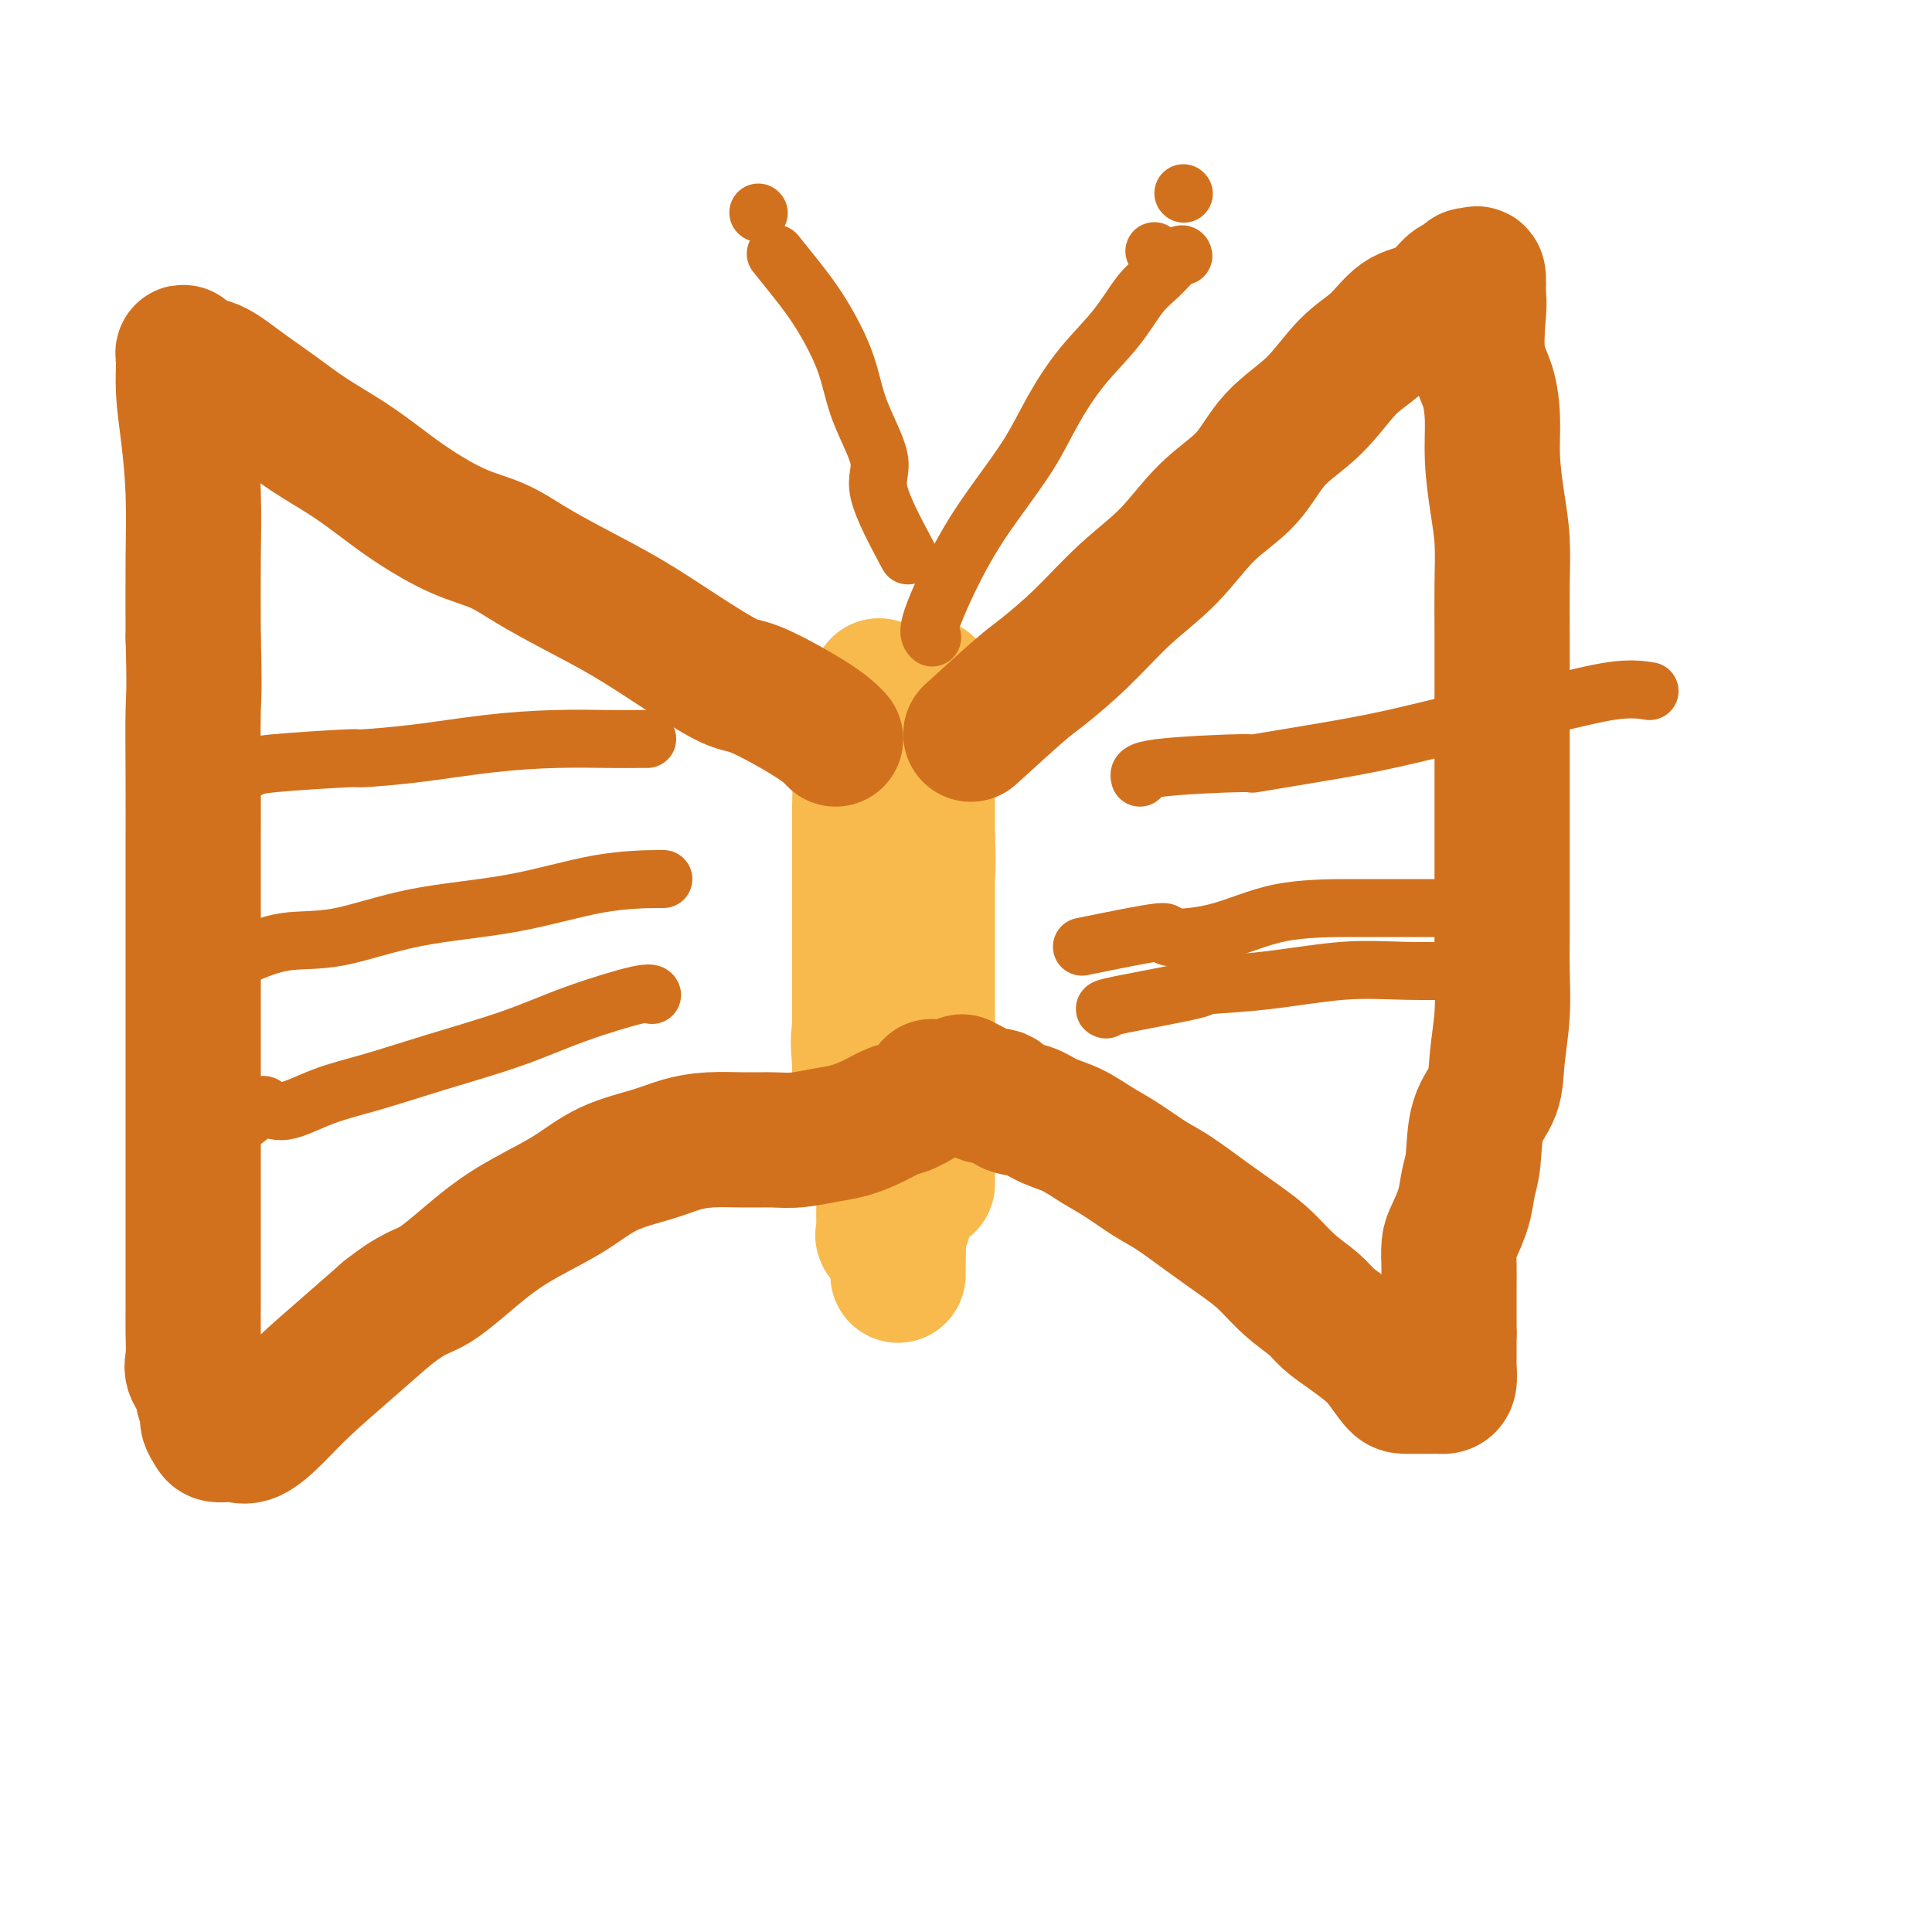 <svg viewBox='0 0 400 400' version='1.1' xmlns='http://www.w3.org/2000/svg' xmlns:xlink='http://www.w3.org/1999/xlink'><g fill='none' stroke='#F8BA4D' stroke-width='28' stroke-linecap='round' stroke-linejoin='round'><path d='M182,142c-1.691,4.701 -3.381,9.402 -4,12c-0.619,2.598 -0.166,3.093 0,5c0.166,1.907 0.044,5.228 0,8c-0.044,2.772 -0.012,4.996 0,7c0.012,2.004 0.003,3.788 0,6c-0.003,2.212 -0.001,4.853 0,7c0.001,2.147 0.000,3.801 0,6c-0.000,2.199 -0.000,4.944 0,7c0.000,2.056 0.000,3.422 0,5c-0.000,1.578 -0.000,3.369 0,5c0.000,1.631 0.000,3.104 0,4c-0.000,0.896 -0.000,1.217 0,2c0.000,0.783 0.001,2.028 0,3c-0.001,0.972 -0.003,1.669 0,2c0.003,0.331 0.010,0.294 0,1c-0.010,0.706 -0.039,2.153 0,2c0.039,-0.153 0.146,-1.906 0,-4c-0.146,-2.094 -0.544,-4.530 0,-7c0.544,-2.470 2.031,-4.973 3,-8c0.969,-3.027 1.420,-6.579 2,-10c0.580,-3.421 1.290,-6.710 2,-10'/><path d='M185,185c1.309,-7.074 1.083,-6.260 1,-8c-0.083,-1.740 -0.022,-6.034 0,-9c0.022,-2.966 0.006,-4.602 0,-7c-0.006,-2.398 -0.002,-5.556 0,-8c0.002,-2.444 0.000,-4.172 0,-5c-0.000,-0.828 0.000,-0.756 0,-1c-0.000,-0.244 -0.002,-0.802 0,-1c0.002,-0.198 0.007,-0.034 0,1c-0.007,1.034 -0.026,2.939 0,5c0.026,2.061 0.098,4.276 0,7c-0.098,2.724 -0.366,5.955 -1,9c-0.634,3.045 -1.634,5.903 -2,9c-0.366,3.097 -0.098,6.434 0,10c0.098,3.566 0.026,7.360 0,11c-0.026,3.640 -0.007,7.128 0,10c0.007,2.872 0.002,5.130 0,8c-0.002,2.870 -0.000,6.351 0,9c0.000,2.649 -0.000,4.467 0,7c0.000,2.533 0.001,5.782 0,8c-0.001,2.218 -0.002,3.407 0,5c0.002,1.593 0.008,3.592 0,5c-0.008,1.408 -0.030,2.226 0,3c0.030,0.774 0.113,1.504 0,2c-0.113,0.496 -0.423,0.757 0,1c0.423,0.243 1.577,0.467 2,0c0.423,-0.467 0.114,-1.626 0,-3c-0.114,-1.374 -0.033,-2.964 0,-5c0.033,-2.036 0.016,-4.518 0,-7'/><path d='M185,241c0.249,-3.834 -0.130,-5.919 0,-9c0.130,-3.081 0.767,-7.160 1,-11c0.233,-3.840 0.062,-7.443 0,-11c-0.062,-3.557 -0.017,-7.068 0,-11c0.017,-3.932 0.004,-8.284 0,-12c-0.004,-3.716 -0.001,-6.797 0,-10c0.001,-3.203 0.000,-6.528 0,-9c-0.000,-2.472 -0.000,-4.091 0,-6c0.000,-1.909 0.000,-4.107 0,-5c-0.000,-0.893 -0.000,-0.481 0,-1c0.000,-0.519 0.000,-1.970 0,-2c-0.000,-0.030 -0.000,1.361 0,3c0.000,1.639 -0.000,3.526 0,6c0.000,2.474 0.000,5.536 0,9c-0.000,3.464 -0.000,7.330 0,11c0.000,3.670 0.000,7.145 0,11c-0.000,3.855 -0.000,8.091 0,12c0.000,3.909 0.000,7.492 0,11c-0.000,3.508 -0.001,6.940 0,10c0.001,3.060 0.004,5.749 0,8c-0.004,2.251 -0.015,4.063 0,6c0.015,1.937 0.057,4.000 0,5c-0.057,1.000 -0.211,0.938 0,1c0.211,0.062 0.788,0.247 1,0c0.212,-0.247 0.061,-0.928 0,-2c-0.061,-1.072 -0.030,-2.536 0,-4'/><path d='M187,241c0.081,-1.958 -0.218,-4.353 0,-7c0.218,-2.647 0.952,-5.544 1,-9c0.048,-3.456 -0.590,-7.469 0,-11c0.590,-3.531 2.407,-6.580 3,-10c0.593,-3.420 -0.037,-7.211 0,-11c0.037,-3.789 0.742,-7.578 1,-11c0.258,-3.422 0.069,-6.478 0,-10c-0.069,-3.522 -0.019,-7.509 0,-11c0.019,-3.491 0.005,-6.485 0,-9c-0.005,-2.515 -0.001,-4.550 0,-6c0.001,-1.450 0.000,-2.314 0,-3c-0.000,-0.686 -0.000,-1.194 0,-1c0.000,0.194 0.000,1.089 0,2c-0.000,0.911 -0.000,1.838 0,4c0.000,2.162 0.000,5.558 0,9c-0.000,3.442 -0.000,6.929 0,11c0.000,4.071 0.000,8.725 0,14c-0.000,5.275 -0.000,11.171 0,16c0.000,4.829 0.000,8.592 0,13c-0.000,4.408 -0.000,9.460 0,13c0.000,3.540 0.000,5.568 0,8c-0.000,2.432 -0.000,5.268 0,7c0.000,1.732 0.000,2.361 0,3c-0.000,0.639 -0.000,1.287 0,2c0.000,0.713 0.000,1.489 0,1c-0.000,-0.489 -0.000,-2.245 0,-4'/><path d='M192,241c-0.199,-1.483 -0.698,-3.191 -1,-6c-0.302,-2.809 -0.407,-6.720 -1,-11c-0.593,-4.280 -1.676,-8.929 -2,-13c-0.324,-4.071 0.109,-7.564 0,-12c-0.109,-4.436 -0.761,-9.814 -1,-14c-0.239,-4.186 -0.064,-7.178 0,-11c0.064,-3.822 0.017,-8.474 0,-12c-0.017,-3.526 -0.005,-5.927 0,-8c0.005,-2.073 0.001,-3.817 0,-5c-0.001,-1.183 -0.000,-1.803 0,-2c0.000,-0.197 0.000,0.029 0,1c-0.000,0.971 -0.000,2.688 0,5c0.000,2.312 0.000,5.220 0,8c-0.000,2.780 -0.000,5.432 0,9c0.000,3.568 0.000,8.051 0,12c-0.000,3.949 -0.000,7.362 0,11c0.000,3.638 0.000,7.501 0,11c-0.000,3.499 -0.000,6.635 0,10c0.000,3.365 0.000,6.959 0,10c-0.000,3.041 -0.000,5.529 0,8c0.000,2.471 0.000,4.924 0,7c-0.000,2.076 -0.000,3.775 0,5c0.000,1.225 0.001,1.977 0,3c-0.001,1.023 -0.003,2.318 0,3c0.003,0.682 0.011,0.750 0,1c-0.011,0.250 -0.041,0.683 0,1c0.041,0.317 0.155,0.519 0,1c-0.155,0.481 -0.577,1.240 -1,2'/><path d='M186,255c-0.155,16.798 -0.042,5.792 0,2c0.042,-3.792 0.012,-0.369 0,1c-0.012,1.369 -0.006,0.685 0,0'/></g>
<g fill='none' stroke='#D2711D' stroke-width='28' stroke-linecap='round' stroke-linejoin='round'><path d='M201,152c3.846,-3.503 7.692,-7.006 10,-9c2.308,-1.994 3.079,-2.478 5,-4c1.921,-1.522 4.992,-4.080 8,-7c3.008,-2.920 5.953,-6.201 9,-9c3.047,-2.799 6.196,-5.116 9,-8c2.804,-2.884 5.263,-6.337 8,-9c2.737,-2.663 5.754,-4.538 8,-7c2.246,-2.462 3.723,-5.511 6,-8c2.277,-2.489 5.354,-4.420 8,-7c2.646,-2.580 4.862,-5.811 7,-8c2.138,-2.189 4.196,-3.336 6,-5c1.804,-1.664 3.352,-3.846 5,-5c1.648,-1.154 3.397,-1.280 5,-2c1.603,-0.720 3.059,-2.034 4,-3c0.941,-0.966 1.366,-1.582 2,-2c0.634,-0.418 1.476,-0.637 2,-1c0.524,-0.363 0.728,-0.871 1,-1c0.272,-0.129 0.612,0.119 1,0c0.388,-0.119 0.825,-0.605 1,0c0.175,0.605 0.087,2.303 0,4'/><path d='M306,61c0.337,1.340 0.181,2.690 0,5c-0.181,2.310 -0.385,5.582 0,8c0.385,2.418 1.361,3.984 2,6c0.639,2.016 0.942,4.481 1,7c0.058,2.519 -0.128,5.091 0,8c0.128,2.909 0.570,6.155 1,9c0.430,2.845 0.847,5.289 1,8c0.153,2.711 0.041,5.689 0,9c-0.041,3.311 -0.011,6.954 0,10c0.011,3.046 0.003,5.495 0,8c-0.003,2.505 -0.001,5.067 0,8c0.001,2.933 0.000,6.235 0,9c-0.000,2.765 -0.000,4.991 0,8c0.000,3.009 0.001,6.801 0,10c-0.001,3.199 -0.004,5.806 0,9c0.004,3.194 0.014,6.976 0,10c-0.014,3.024 -0.053,5.291 0,8c0.053,2.709 0.197,5.858 0,9c-0.197,3.142 -0.736,6.275 -1,9c-0.264,2.725 -0.255,5.042 -1,7c-0.745,1.958 -2.245,3.557 -3,6c-0.755,2.443 -0.766,5.731 -1,8c-0.234,2.269 -0.690,3.520 -1,5c-0.310,1.480 -0.476,3.189 -1,5c-0.524,1.811 -1.408,3.725 -2,5c-0.592,1.275 -0.891,1.912 -1,3c-0.109,1.088 -0.029,2.629 0,4c0.029,1.371 0.008,2.574 0,4c-0.008,1.426 -0.002,3.076 0,4c0.002,0.924 0.001,1.121 0,2c-0.001,0.879 -0.000,2.439 0,4'/><path d='M300,276c-0.001,3.076 -0.003,1.767 0,2c0.003,0.233 0.013,2.010 0,3c-0.013,0.990 -0.048,1.193 0,2c0.048,0.807 0.180,2.216 0,3c-0.180,0.784 -0.671,0.942 -1,1c-0.329,0.058 -0.496,0.015 -1,0c-0.504,-0.015 -1.346,-0.003 -2,0c-0.654,0.003 -1.122,-0.004 -2,0c-0.878,0.004 -2.166,0.020 -3,0c-0.834,-0.020 -1.214,-0.077 -2,-1c-0.786,-0.923 -1.980,-2.711 -3,-4c-1.020,-1.289 -1.868,-2.079 -3,-3c-1.132,-0.921 -2.550,-1.972 -4,-3c-1.450,-1.028 -2.934,-2.034 -4,-3c-1.066,-0.966 -1.714,-1.891 -3,-3c-1.286,-1.109 -3.211,-2.401 -5,-4c-1.789,-1.599 -3.442,-3.504 -5,-5c-1.558,-1.496 -3.021,-2.582 -5,-4c-1.979,-1.418 -4.475,-3.170 -7,-5c-2.525,-1.830 -5.080,-3.740 -7,-5c-1.920,-1.260 -3.206,-1.870 -5,-3c-1.794,-1.130 -4.096,-2.779 -6,-4c-1.904,-1.221 -3.410,-2.013 -5,-3c-1.590,-0.987 -3.264,-2.167 -5,-3c-1.736,-0.833 -3.533,-1.319 -5,-2c-1.467,-0.681 -2.603,-1.558 -4,-2c-1.397,-0.442 -3.055,-0.448 -4,-1c-0.945,-0.552 -1.178,-1.649 -2,-2c-0.822,-0.351 -2.235,0.042 -3,0c-0.765,-0.042 -0.883,-0.521 -1,-1'/><path d='M203,226c-6.667,-3.500 -3.333,-1.750 0,0'/><path d='M173,153c-0.987,-1.035 -1.974,-2.071 -5,-4c-3.026,-1.929 -8.091,-4.752 -11,-6c-2.909,-1.248 -3.662,-0.920 -6,-2c-2.338,-1.080 -6.261,-3.567 -10,-6c-3.739,-2.433 -7.294,-4.813 -11,-7c-3.706,-2.187 -7.564,-4.180 -11,-6c-3.436,-1.820 -6.451,-3.465 -9,-5c-2.549,-1.535 -4.632,-2.958 -7,-4c-2.368,-1.042 -5.019,-1.702 -8,-3c-2.981,-1.298 -6.290,-3.235 -9,-5c-2.710,-1.765 -4.821,-3.360 -7,-5c-2.179,-1.640 -4.428,-3.326 -7,-5c-2.572,-1.674 -5.469,-3.336 -8,-5c-2.531,-1.664 -4.696,-3.330 -7,-5c-2.304,-1.670 -4.747,-3.344 -7,-5c-2.253,-1.656 -4.317,-3.293 -6,-4c-1.683,-0.707 -2.984,-0.484 -4,-1c-1.016,-0.516 -1.747,-1.772 -2,-2c-0.253,-0.228 -0.029,0.570 0,2c0.029,1.430 -0.136,3.491 0,6c0.136,2.509 0.572,5.466 1,9c0.428,3.534 0.846,7.644 1,12c0.154,4.356 0.044,8.959 0,14c-0.044,5.041 -0.022,10.521 0,16'/><path d='M40,132c0.309,11.838 0.083,11.932 0,15c-0.083,3.068 -0.022,9.109 0,14c0.022,4.891 0.006,8.631 0,13c-0.006,4.369 -0.002,9.365 0,14c0.002,4.635 0.000,8.909 0,13c-0.000,4.091 -0.000,8.000 0,12c0.000,4.000 0.000,8.090 0,12c-0.000,3.910 -0.000,7.641 0,11c0.000,3.359 0.000,6.346 0,9c-0.000,2.654 -0.000,4.974 0,7c0.000,2.026 0.001,3.757 0,6c-0.001,2.243 -0.002,4.998 0,7c0.002,2.002 0.008,3.250 0,5c-0.008,1.750 -0.032,4.001 0,6c0.032,1.999 0.118,3.747 0,5c-0.118,1.253 -0.439,2.012 0,3c0.439,0.988 1.637,2.205 2,3c0.363,0.795 -0.111,1.170 0,2c0.111,0.830 0.807,2.117 1,3c0.193,0.883 -0.117,1.361 0,2c0.117,0.639 0.660,1.438 1,2c0.340,0.562 0.477,0.885 1,1c0.523,0.115 1.433,0.020 2,0c0.567,-0.020 0.790,0.035 1,0c0.210,-0.035 0.406,-0.160 1,0c0.594,0.160 1.587,0.604 3,0c1.413,-0.604 3.245,-2.255 5,-4c1.755,-1.745 3.434,-3.585 6,-6c2.566,-2.415 6.019,-5.404 9,-8c2.981,-2.596 5.491,-4.798 8,-7'/><path d='M80,272c6.104,-4.822 7.363,-4.376 10,-6c2.637,-1.624 6.651,-5.317 10,-8c3.349,-2.683 6.032,-4.358 9,-6c2.968,-1.642 6.220,-3.253 9,-5c2.780,-1.747 5.088,-3.631 8,-5c2.912,-1.369 6.427,-2.223 9,-3c2.573,-0.777 4.202,-1.475 6,-2c1.798,-0.525 3.765,-0.876 6,-1c2.235,-0.124 4.739,-0.021 7,0c2.261,0.021 4.277,-0.038 6,0c1.723,0.038 3.151,0.175 5,0c1.849,-0.175 4.120,-0.661 6,-1c1.880,-0.339 3.370,-0.532 5,-1c1.630,-0.468 3.400,-1.211 5,-2c1.600,-0.789 3.031,-1.623 4,-2c0.969,-0.377 1.476,-0.297 3,-1c1.524,-0.703 4.064,-2.189 5,-3c0.936,-0.811 0.267,-0.946 0,-1c-0.267,-0.054 -0.134,-0.027 0,0'/></g>
<g fill='none' stroke='#D2711D' stroke-width='12' stroke-linecap='round' stroke-linejoin='round'><path d='M193,132c-0.516,-0.486 -1.031,-0.972 0,-4c1.031,-3.028 3.610,-8.597 6,-13c2.390,-4.403 4.592,-7.641 7,-11c2.408,-3.359 5.021,-6.839 7,-10c1.979,-3.161 3.322,-6.003 5,-9c1.678,-2.997 3.689,-6.149 6,-9c2.311,-2.851 4.920,-5.401 7,-8c2.080,-2.599 3.629,-5.246 5,-7c1.371,-1.754 2.563,-2.614 4,-4c1.437,-1.386 3.118,-3.296 4,-4c0.882,-0.704 0.966,-0.201 1,0c0.034,0.201 0.017,0.101 0,0'/><path d='M188,115c-2.641,-4.942 -5.283,-9.885 -6,-13c-0.717,-3.115 0.490,-4.404 0,-7c-0.490,-2.596 -2.678,-6.500 -4,-10c-1.322,-3.500 -1.777,-6.595 -3,-10c-1.223,-3.405 -3.214,-7.119 -5,-10c-1.786,-2.881 -3.365,-4.930 -5,-7c-1.635,-2.070 -3.324,-4.163 -4,-5c-0.676,-0.837 -0.338,-0.419 0,0'/><path d='M239,52c0.000,0.000 0.100,0.100 0.1,0.1'/><path d='M157,44c0.000,0.000 0.100,0.100 0.1,0.1'/><path d='M245,40c0.000,0.000 0.100,0.100 0.1,0.1'/><path d='M52,159c0.442,-0.305 0.884,-0.610 5,-1c4.116,-0.390 11.905,-0.865 15,-1c3.095,-0.135 1.495,0.069 3,0c1.505,-0.069 6.115,-0.411 11,-1c4.885,-0.589 10.045,-1.426 15,-2c4.955,-0.574 9.706,-0.886 14,-1c4.294,-0.114 8.130,-0.031 11,0c2.870,0.031 4.773,0.008 6,0c1.227,-0.008 1.779,-0.002 2,0c0.221,0.002 0.110,0.001 0,0'/><path d='M50,198c2.913,-1.260 5.827,-2.520 9,-3c3.173,-0.480 6.606,-0.181 11,-1c4.394,-0.819 9.748,-2.755 16,-4c6.252,-1.245 13.402,-1.798 20,-3c6.598,-1.202 12.645,-3.054 18,-4c5.355,-0.946 10.019,-0.985 12,-1c1.981,-0.015 1.280,-0.004 1,0c-0.280,0.004 -0.140,0.002 0,0'/><path d='M44,237c3.650,-2.795 7.300,-5.591 9,-7c1.700,-1.409 1.450,-1.432 2,-1c0.550,0.432 1.899,1.320 4,1c2.101,-0.320 4.952,-1.848 8,-3c3.048,-1.152 6.291,-1.928 10,-3c3.709,-1.072 7.884,-2.441 13,-4c5.116,-1.559 11.175,-3.307 16,-5c4.825,-1.693 8.417,-3.330 13,-5c4.583,-1.670 10.157,-3.373 13,-4c2.843,-0.627 2.955,-0.179 3,0c0.045,0.179 0.022,0.090 0,0'/><path d='M236,161c-0.214,-0.720 -0.429,-1.441 4,-2c4.429,-0.559 13.501,-0.958 17,-1c3.499,-0.042 1.426,0.271 3,0c1.574,-0.271 6.796,-1.128 12,-2c5.204,-0.872 10.390,-1.761 16,-3c5.610,-1.239 11.644,-2.829 17,-4c5.356,-1.171 10.034,-1.922 15,-3c4.966,-1.078 10.222,-2.483 14,-3c3.778,-0.517 6.080,-0.148 7,0c0.920,0.148 0.460,0.074 0,0'/><path d='M224,196c6.761,-1.381 13.522,-2.762 16,-3c2.478,-0.238 0.673,0.668 2,1c1.327,0.332 5.786,0.089 10,-1c4.214,-1.089 8.185,-3.024 13,-4c4.815,-0.976 10.476,-0.994 15,-1c4.524,-0.006 7.910,-0.002 11,0c3.090,0.002 5.883,0.000 7,0c1.117,-0.000 0.559,-0.000 0,0'/><path d='M229,209c-0.408,-0.109 -0.817,-0.219 3,-1c3.817,-0.781 11.858,-2.234 15,-3c3.142,-0.766 1.385,-0.846 3,-1c1.615,-0.154 6.601,-0.381 12,-1c5.399,-0.619 11.209,-1.630 16,-2c4.791,-0.370 8.563,-0.099 13,0c4.437,0.099 9.541,0.027 13,0c3.459,-0.027 5.274,-0.008 6,0c0.726,0.008 0.363,0.004 0,0'/></g>
</svg>